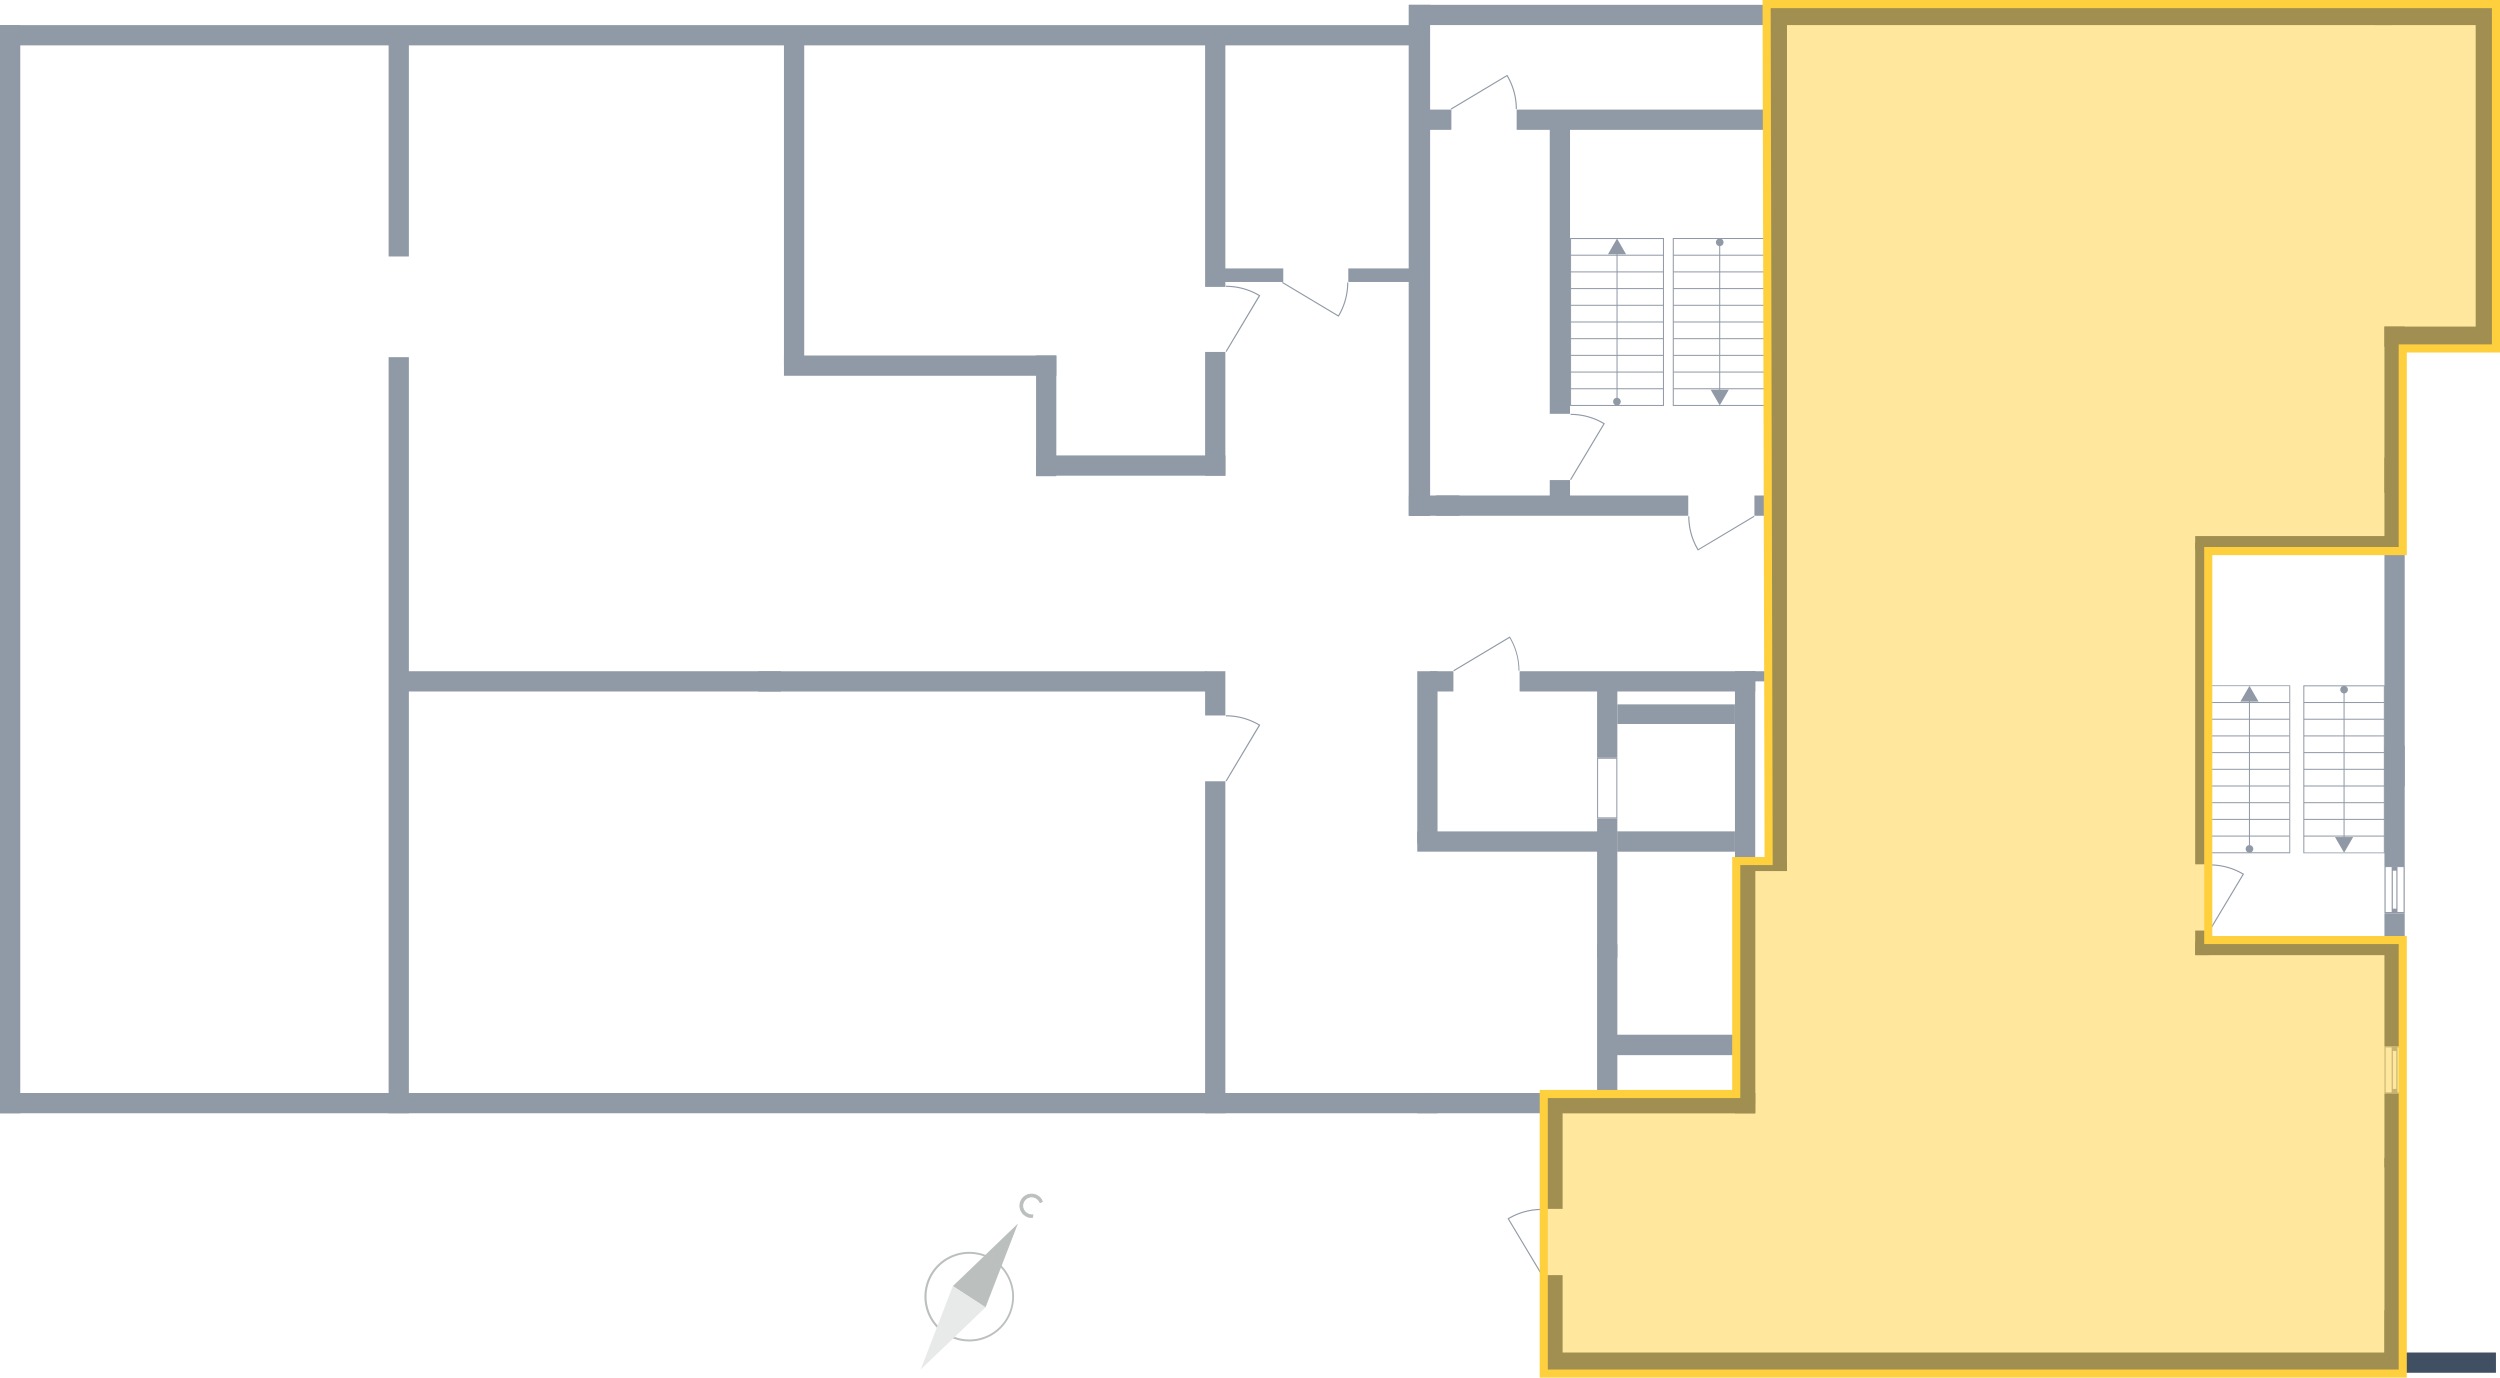 <svg xmlns="http://www.w3.org/2000/svg" viewBox="0 0 617 340"><defs><style>.cls-1{fill:#9099a5;}.cls-2{fill:#9099a6;}.cls-3{fill:#414f63;}.cls-4{fill:#ffd03e;fill-opacity:0.5;stroke:#ffd03e;stroke-width:2px;}.cls-4,.cls-7{stroke-miterlimit:10;}.cls-5,.cls-7{fill:#bbbfbd;}.cls-6{fill:#e8eae9;}.cls-7{stroke:#bbbfbd;stroke-width:0.25px;}</style></defs><title>109</title><g id="Layer_2" data-name="Layer 2"><g id="prod"><path class="cls-1" d="M396.08,104.51l-.06.12-8.29,13.85-.24-.15,8.21-13.72a15.93,15.93,0,0,0-8.09-2.2v-.28a16.27,16.27,0,0,1,8.36,2.31Z"/><path class="cls-1" d="M553.83,215.69l-.06.12-8.29,13.85-.24-.15,8.21-13.72a15.92,15.92,0,0,0-8.09-2.19v-.28a16.26,16.26,0,0,1,8.36,2.3Z"/><path class="cls-1" d="M372.06,300.73l.06.12,8.29,13.85.24-.15-8.22-13.72a16,16,0,0,1,8.1-2.2v-.28a16.27,16.27,0,0,0-8.36,2.31Z"/><path class="cls-1" d="M419,135.89l.11-.06L433,127.54l-.14-.24-13.72,8.21a15.93,15.93,0,0,1-2.2-8.09h-.28a16.27,16.27,0,0,0,2.31,8.36Z"/><path class="cls-1" d="M372,18.46l-.12.06-13.85,8.29.15.24,13.72-8.22a16,16,0,0,1,2.19,8.1h.28a16.26,16.26,0,0,0-2.3-8.36Z"/><path class="cls-1" d="M311,72.9,311,73l-8.29,13.85-.24-.14L310.64,73a15.94,15.94,0,0,0-8.1-2.2v-.28a16.21,16.21,0,0,1,8.36,2.31Z"/><path class="cls-1" d="M311,178.86,311,179l-8.29,13.85-.24-.14L310.64,179a15.94,15.94,0,0,0-8.1-2.2v-.28a16.21,16.21,0,0,1,8.36,2.31Z"/><path class="cls-1" d="M330.38,78.18l-.11-.06-13.85-8.29.14-.24,13.72,8.21a15.93,15.93,0,0,0,2.2-8.09h.28a16.27,16.27,0,0,1-2.31,8.36Z"/><path class="cls-1" d="M372.66,157.07l-.12.06-13.85,8.29.15.24,13.72-8.21a15.93,15.93,0,0,1,2.2,8.09H375a16.27,16.27,0,0,0-2.31-8.36Z"/><path class="cls-1" d="M593.49,225.41V213.74h-5v11.67Zm-2.94-1.15v-9.37h.87v9.37ZM593.2,214v11.09h-1.5V214Zm-4.43,11.09V214h1.49v11.09Z"/><path class="cls-1" d="M593.49,269.89V258.22h-5v11.67Zm-2.94-1.15v-9.37h.87v9.37Zm2.65-10.24v11.1h-1.5V258.5Zm-4.43,11.1V258.5h1.49v11.1Z"/><path class="cls-1" d="M398.91,201.73h-4.5V187.26h4.5Zm.25-14.71h-5v15h5Z"/><path class="cls-1" d="M410.67,100.19H387.49V58.74h23.18Zm-22.93-.25h22.68V59H387.74Z"/><rect class="cls-1" x="387.61" y="95.82" width="22.94" height="0.25"/><rect class="cls-1" x="387.61" y="91.7" width="22.94" height="0.25"/><rect class="cls-1" x="387.61" y="87.58" width="22.94" height="0.25"/><rect class="cls-1" x="387.61" y="83.46" width="22.94" height="0.25"/><rect class="cls-1" x="387.61" y="79.34" width="22.94" height="0.25"/><rect class="cls-1" x="387.61" y="75.22" width="22.94" height="0.25"/><rect class="cls-1" x="387.61" y="71.1" width="22.94" height="0.25"/><rect class="cls-1" x="387.61" y="66.98" width="22.94" height="0.25"/><rect class="cls-1" x="387.61" y="62.86" width="22.94" height="0.25"/><rect class="cls-1" x="398.96" y="62.09" width="0.25" height="37.07"/><path class="cls-1" d="M400,99.12a.94.94,0,1,1-.94-.94.94.94,0,0,1,.94.94"/><polygon class="cls-1" points="401.32 62.75 399.08 58.87 396.84 62.75 401.32 62.75"/><path class="cls-1" d="M412.84,58.74H436v41.45H412.84Zm22.93.25H413.09V99.94h22.68Z"/><rect class="cls-1" x="412.96" y="62.86" width="22.94" height="0.25"/><rect class="cls-1" x="412.96" y="66.98" width="22.94" height="0.25"/><rect class="cls-1" x="412.96" y="71.1" width="22.94" height="0.25"/><rect class="cls-1" x="412.96" y="75.22" width="22.94" height="0.25"/><rect class="cls-1" x="412.96" y="79.34" width="22.94" height="0.25"/><rect class="cls-1" x="412.96" y="83.46" width="22.94" height="0.25"/><rect class="cls-1" x="412.96" y="87.58" width="22.94" height="0.25"/><rect class="cls-1" x="412.96" y="91.7" width="22.94" height="0.25"/><rect class="cls-1" x="412.96" y="95.82" width="22.94" height="0.25"/><rect class="cls-1" x="424.3" y="59.76" width="0.25" height="37.07"/><path class="cls-1" d="M423.49,59.8a.94.94,0,1,1,.94.94.94.94,0,0,1-.94-.94"/><polygon class="cls-1" points="422.19 96.17 424.43 100.06 426.67 96.17 422.19 96.17"/><rect class="cls-2" x="436.02" y="1.19" width="5" height="126.11"/><rect class="cls-2" x="347.7" y="1.19" width="5.25" height="126.11"/><rect class="cls-2" x="354.42" y="122.29" width="62.24" height="5"/><rect class="cls-2" x="432.99" y="122.29" width="7.38" height="5"/><rect class="cls-2" x="347.7" y="122.29" width="12.51" height="5"/><rect class="cls-2" x="351.56" y="27.05" width="6.64" height="5"/><rect class="cls-2" x="374.31" y="27.05" width="64.21" height="5"/><rect class="cls-2" x="347.7" y="1.19" width="88.32" height="5"/><rect class="cls-2" x="382.48" y="30.93" width="5" height="71.2"/><rect class="cls-2" x="382.48" y="118.48" width="5" height="7.62"/><rect class="cls-2" x="375.04" y="165.66" width="58.16" height="5"/><rect class="cls-2" x="349.78" y="269.75" width="83.41" height="5"/><rect class="cls-2" x="352.92" y="165.66" width="5.78" height="5"/><rect class="cls-2" x="428.19" y="165.66" width="5" height="106.59"/><rect class="cls-2" x="394.16" y="170.35" width="5" height="16.67"/><rect class="cls-2" x="399.16" y="173.84" width="29.02" height="4.84"/><rect class="cls-2" x="399.16" y="205.18" width="29.02" height="5.02"/><rect class="cls-2" x="394.16" y="202.03" width="5" height="34.31"/><rect class="cls-2" x="394.16" y="233.05" width="5" height="37.42"/><rect class="cls-2" x="397.67" y="255.37" width="30.52" height="5.04"/><rect class="cls-2" x="432.41" y="165.66" width="7.78" height="2.5"/><rect class="cls-2" x="347.7" y="6.24" width="5.22" height="121.06"/><rect class="cls-2" y="6.2" width="352.92" height="5"/><rect class="cls-2" x="95.91" y="88.15" width="5" height="186.6"/><rect class="cls-2" x="95.91" y="6.49" width="5" height="56.81"/><rect class="cls-2" y="6.2" width="5" height="268.56"/><rect class="cls-2" y="269.75" width="354.79" height="5"/><rect class="cls-2" x="349.78" y="165.66" width="5" height="42.53"/><rect class="cls-2" x="371.97" y="183" width="5" height="49.38" transform="translate(582.16 -166.78) rotate(90)"/><rect class="cls-2" x="297.42" y="192.82" width="5" height="81.93"/><rect class="cls-2" x="297.42" y="165.66" width="5" height="10.92"/><rect class="cls-2" x="297.42" y="86.86" width="5" height="30.54"/><rect class="cls-2" x="297.42" y="9.5" width="5" height="61.31"/><rect class="cls-2" x="193.48" y="9.5" width="5" height="80.75"/><rect class="cls-2" x="224.59" y="56.63" width="5" height="67.23" transform="translate(317.34 -136.85) rotate(90)"/><rect class="cls-2" x="143.06" y="121.01" width="5" height="94.31" transform="translate(313.73 22.6) rotate(90)"/><rect class="cls-2" x="239.95" y="112.91" width="5" height="110.52" transform="translate(410.61 -74.28) rotate(90)"/><rect class="cls-2" x="276.56" y="91.54" width="5" height="46.72" transform="translate(393.97 -164.16) rotate(90)"/><rect class="cls-2" x="255.7" y="87.74" width="5" height="29.79"/><rect class="cls-3" x="436.02" y="1.19" width="154.31" height="5"/><rect class="cls-3" x="436.02" y="1.19" width="5" height="212.18"/><rect class="cls-3" x="541.77" y="132.3" width="51.71" height="3.34"/><rect class="cls-3" x="541.77" y="232.39" width="51.71" height="3.34"/><rect class="cls-2" x="588.48" y="135.64" width="5" height="58.47"/><rect class="cls-3" x="588.48" y="112.92" width="5" height="20.77"/><rect class="cls-3" x="588.48" y="80.6" width="5" height="41.01"/><rect class="cls-3" x="588.48" y="80.6" width="27.52" height="5"/><rect class="cls-3" x="611" y="1.19" width="5" height="84.41"/><rect class="cls-3" x="586.03" y="1.19" width="29.97" height="5"/><rect class="cls-3" x="428.19" y="212.48" width="5" height="62.28"/><rect class="cls-3" x="380.65" y="314.7" width="5" height="24.11"/><rect class="cls-3" x="380.65" y="269.75" width="5" height="28.6"/><rect class="cls-3" x="380.65" y="269.75" width="52.54" height="5"/><rect class="cls-3" x="380.65" y="333.8" width="235.35" height="5"/><rect class="cls-3" x="588.48" y="285.77" width="5" height="49.99"/><rect class="cls-3" x="588.48" y="323.35" width="5" height="12.4"/><rect class="cls-3" x="428.19" y="212.48" width="12.84" height="2.5"/><rect class="cls-2" x="300.18" y="66.25" width="16.53" height="3.34"/><rect class="cls-2" x="332.76" y="66.25" width="16.73" height="3.34"/><rect class="cls-2" x="588.48" y="183.98" width="5" height="29.76"/><rect class="cls-3" x="588.48" y="232.39" width="5" height="25.83"/><rect class="cls-3" x="588.48" y="269.89" width="5" height="18.24"/><rect class="cls-3" x="541.77" y="133.97" width="3.34" height="79.34"/><rect class="cls-3" x="541.77" y="229.66" width="3.34" height="6.06"/><rect class="cls-2" x="588.48" y="225.41" width="5" height="6.97"/><path class="cls-1" d="M568.46,169.14h20.11v41.45H568.46Zm19.87.25H568.71v41h19.62Z"/><rect class="cls-1" x="568.58" y="173.26" width="19.87" height="0.25"/><rect class="cls-1" x="568.58" y="177.38" width="19.87" height="0.25"/><rect class="cls-1" x="568.58" y="181.5" width="19.87" height="0.25"/><rect class="cls-1" x="568.58" y="185.62" width="19.87" height="0.25"/><rect class="cls-1" x="568.58" y="189.74" width="19.87" height="0.25"/><rect class="cls-1" x="568.58" y="193.86" width="19.87" height="0.25"/><rect class="cls-1" x="568.58" y="197.98" width="19.87" height="0.25"/><rect class="cls-1" x="568.58" y="202.1" width="19.87" height="0.25"/><rect class="cls-1" x="568.58" y="206.22" width="19.87" height="0.25"/><rect class="cls-1" x="578.39" y="170.16" width="0.25" height="37.07"/><path class="cls-1" d="M577.58,170.2a.94.94,0,1,1,.94.94.94.94,0,0,1-.94-.94"/><polygon class="cls-1" points="576.27 206.58 578.52 210.46 580.76 206.58 576.27 206.58"/><path class="cls-1" d="M565.23,210.59H545.11V169.14h20.12Zm-19.87-.25H565v-41H545.36Z"/><rect class="cls-1" x="545.23" y="206.22" width="19.87" height="0.25"/><rect class="cls-1" x="545.23" y="202.1" width="19.87" height="0.25"/><rect class="cls-1" x="545.23" y="197.98" width="19.87" height="0.25"/><rect class="cls-1" x="545.23" y="193.86" width="19.87" height="0.25"/><rect class="cls-1" x="545.23" y="189.74" width="19.87" height="0.25"/><rect class="cls-1" x="545.23" y="185.62" width="19.87" height="0.25"/><rect class="cls-1" x="545.23" y="181.5" width="19.87" height="0.25"/><rect class="cls-1" x="545.23" y="177.38" width="19.87" height="0.25"/><rect class="cls-1" x="545.23" y="173.26" width="19.87" height="0.25"/><rect class="cls-1" x="555.04" y="172.49" width="0.25" height="37.07"/><path class="cls-1" d="M556.11,209.52a.94.94,0,1,1-.94-.94.94.94,0,0,1,.94.94"/><polygon class="cls-1" points="557.41 173.15 555.17 169.27 552.92 173.15 557.41 173.15"/><polygon class="cls-4" points="436 1 616 1 616 86 593 86 593 136 545 136 545 232 593 232 593 339 381 339 381 270 428.5 270 428.5 212.5 436.5 212.5 436 1"/><g id="compass"><g id="comp"><path class="cls-5" d="M233.18,329.29a11.06,11.06,0,1,1,15.3-3.25A11.07,11.07,0,0,1,233.18,329.29ZM245,311.15a10.57,10.57,0,1,0,3.1,14.63A10.59,10.59,0,0,0,245,311.15Z"/><polygon class="cls-5" points="251.23 301.97 235.14 317.43 243.22 322.68 251.23 301.97"/><polygon class="cls-6" points="227.21 338.02 243.25 322.64 235.16 317.39 227.21 338.02"/></g><path class="cls-7" d="M254.81,300.43a2.43,2.43,0,0,1-1.76-.45,2.85,2.85,0,0,1,3.06-4.81,2.51,2.51,0,0,1,1.11,1.37l-.51.25a2.36,2.36,0,0,0-.94-1.08,2.21,2.21,0,0,0-2.33,3.76,2.35,2.35,0,0,0,1.46.37Z"/></g></g></g></svg>